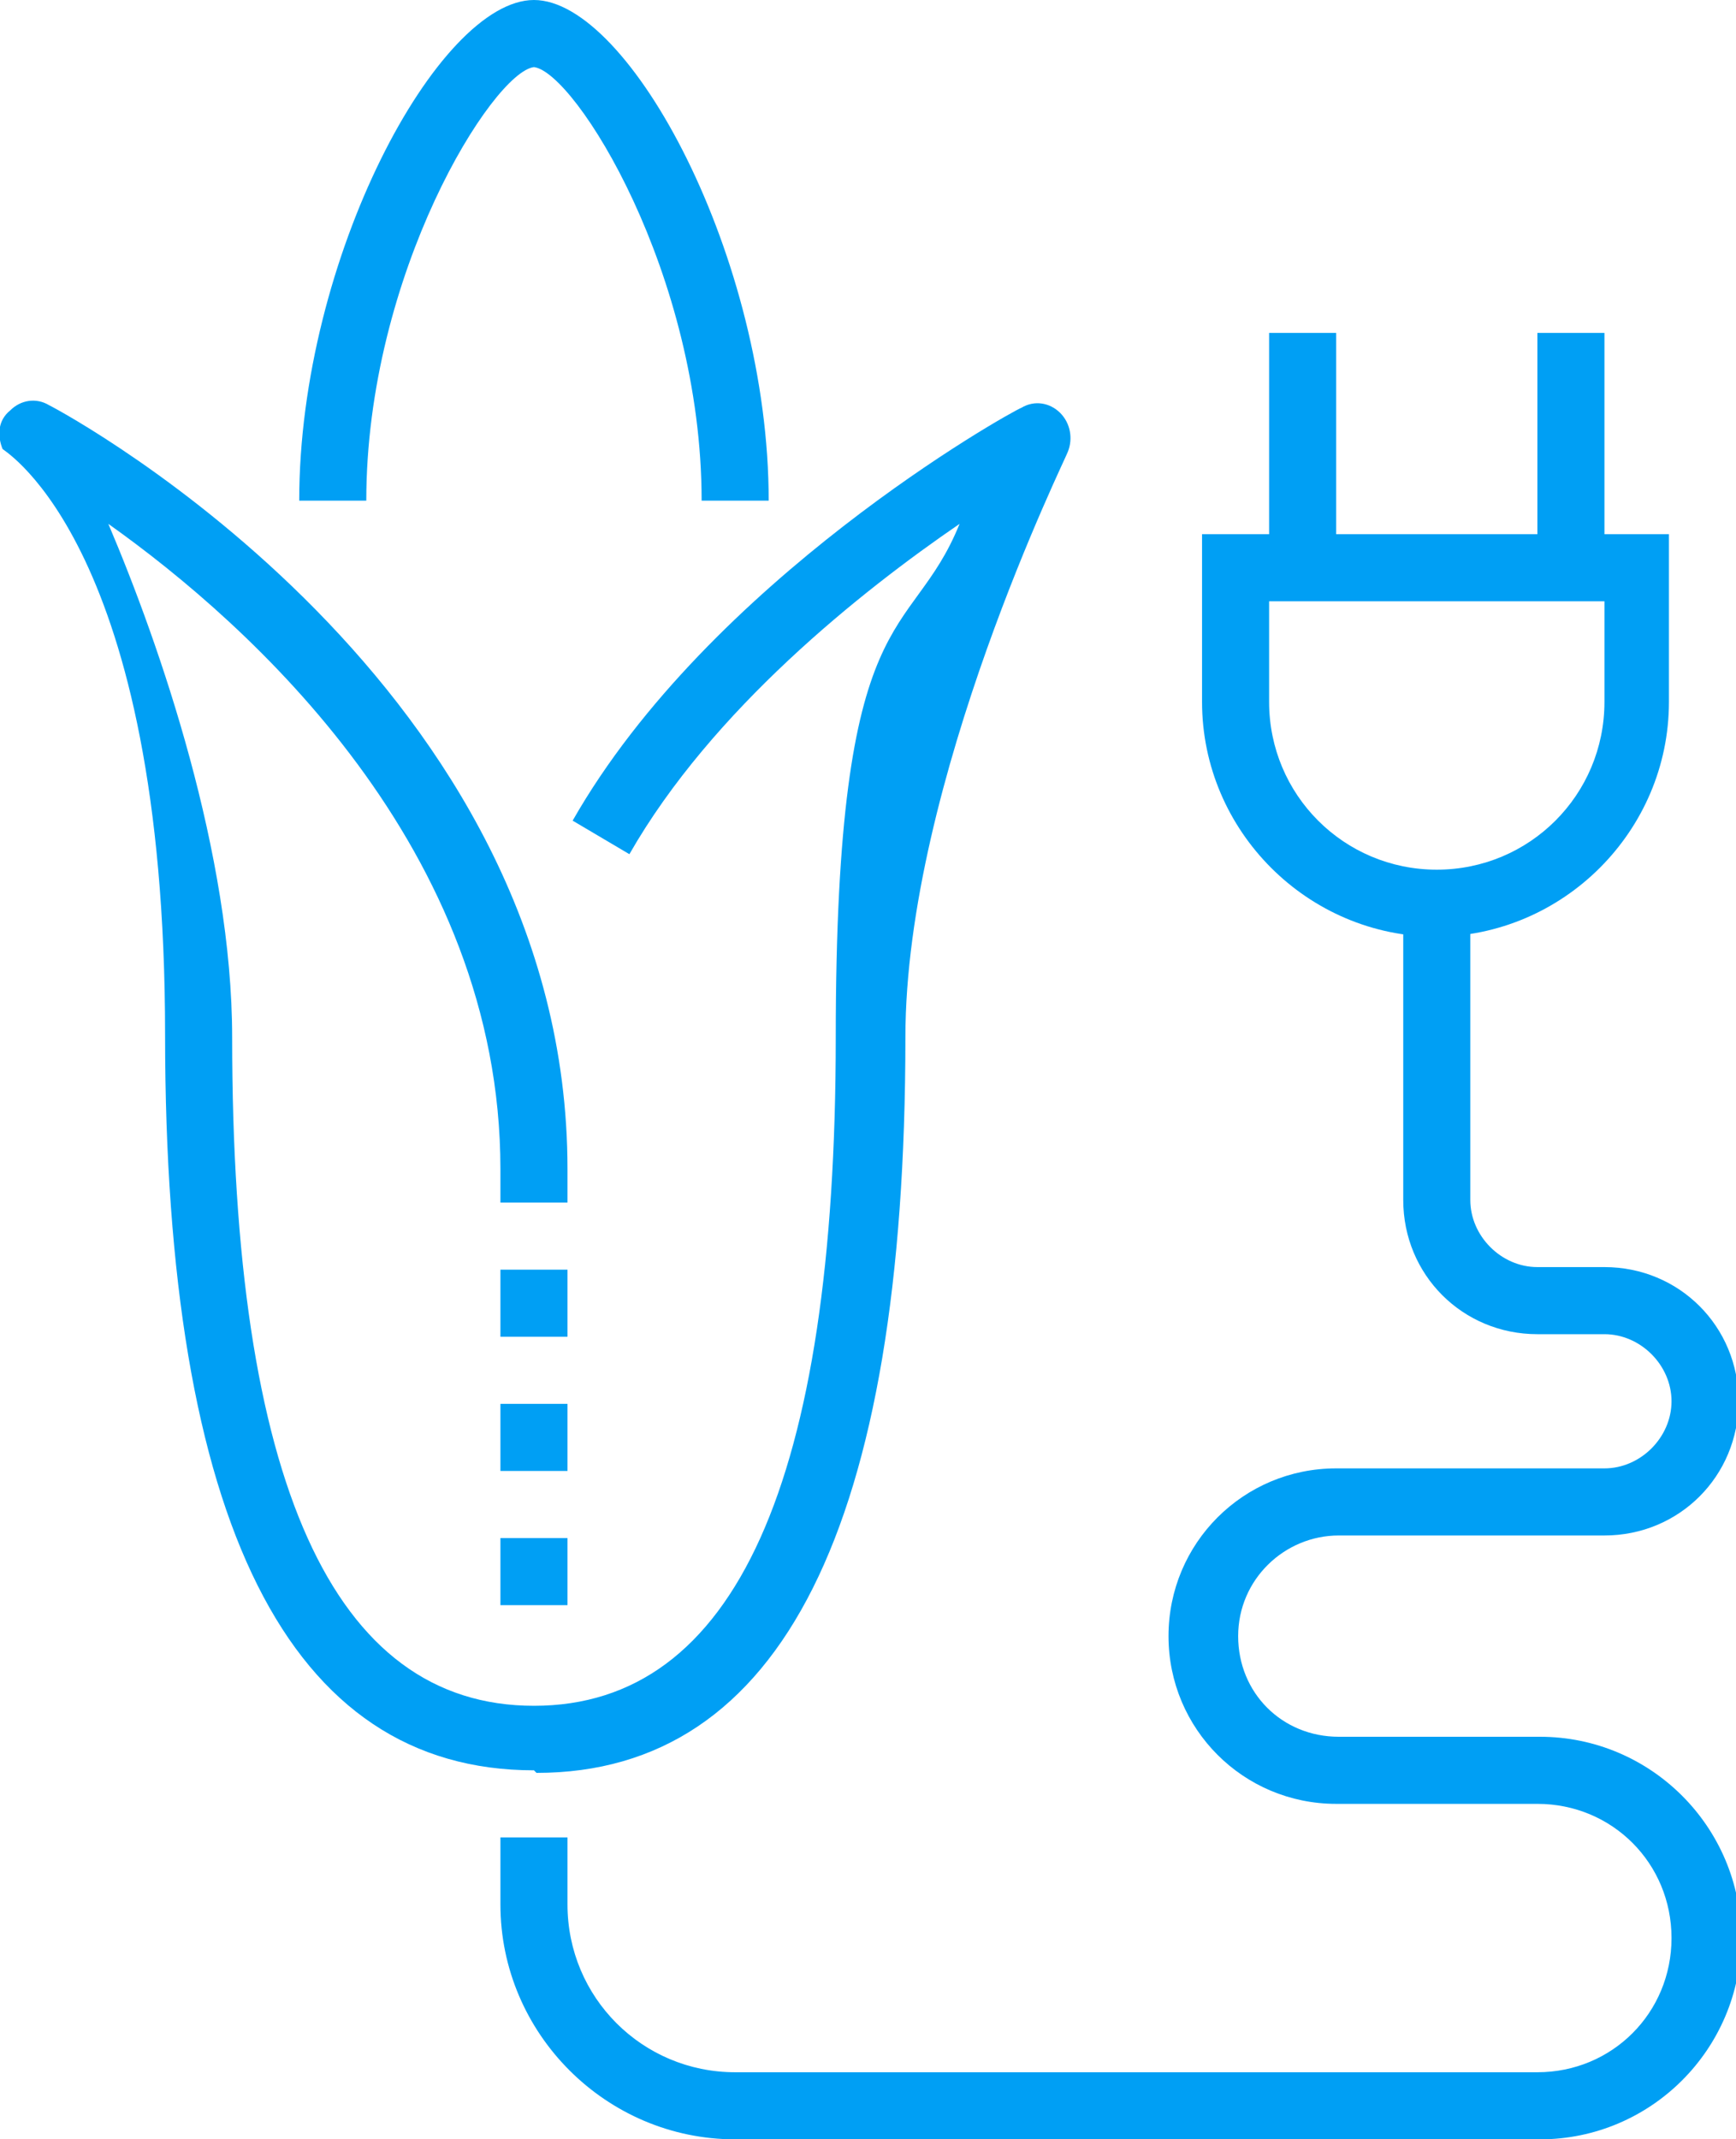 <?xml version="1.0" encoding="UTF-8"?>
<svg id="Layer_1" xmlns="http://www.w3.org/2000/svg" version="1.1" viewBox="0 0 67.3 82.9">
  <!-- Generator: Adobe Illustrator 29.0.0, SVG Export Plug-In . SVG Version: 2.1.0 Build 186)  -->
  <defs>
    <style>
      .st0 {
        fill: #009ff4;
      }
    </style>
  </defs>
  <rect class="st0" x="49.2" y="12.9" width="2.6" height="9.1"/>
  <rect class="st0" x="59.6" y="12.9" width="2.6" height="9.1"/>
  <path class="st0" d="M55.7,36.3c-5,0-9.1-4.1-9.1-9.1v-6.5h18.1v6.5c0,5-4.1,9.1-9.1,9.1ZM49.2,23.3v3.9c0,3.6,2.9,6.5,6.5,6.5s6.5-2.9,6.5-6.5v-3.9s-12.9,0-12.9,0Z"/>
  <g>
    <path class="st0" d="M29.8,19.4h-2.6c0-8.8-4.9-16.6-6.5-16.8-1.6.2-6.5,8-6.5,16.8h-2.6C11.6,10,17,0,20.7,0s9.1,10,9.1,19.4Z"/>
    <path class="st0" d="M20.7,68.6c-9.5,0-14.3-9.6-14.3-28.5S.2,17.5.1,17.4c-.2-.5-.2-1.1.3-1.5.4-.4,1-.5,1.5-.2.8.4,20.1,10.9,20.1,29.6v1.3h-2.6v-1.3c0-12.4-9.7-21.1-15.2-25,2,4.7,4.8,12.8,4.8,19.9,0,17.2,3.9,25.9,11.7,25.9s11.7-8.7,11.7-25.9,2.9-15.2,4.8-19.9c-3.8,2.6-9.6,7.2-12.8,12.8l-2.2-1.3c5.3-9.3,16.9-15.8,17.4-16,.5-.3,1.1-.2,1.5.2.4.4.5,1,.3,1.5,0,.1-6.3,12.8-6.3,22.7,0,18.9-4.8,28.5-14.3,28.5Z"/>
  </g>
  <path class="st0" d="M59.6,82.9h-31.1c-5,0-9.1-4.1-9.1-9.1v-2.6h2.6v2.6c0,3.6,2.9,6.5,6.5,6.5h31.1c2.9,0,5.2-2.3,5.2-5.2s-2.3-5.2-5.2-5.2h-7.8c-3.6,0-6.5-2.9-6.5-6.5s2.9-6.5,6.5-6.5h10.4c1.4,0,2.6-1.2,2.6-2.6s-1.2-2.6-2.6-2.6h-2.6c-2.9,0-5.2-2.3-5.2-5.2v-11.7h2.6v11.7c0,1.4,1.2,2.6,2.6,2.6h2.6c2.9,0,5.2,2.3,5.2,5.2s-2.3,5.2-5.2,5.2h-10.3c-2.1,0-3.9,1.7-3.9,3.9s1.7,3.9,3.9,3.9h7.8c4.3,0,7.8,3.5,7.8,7.8s-3.5,7.8-7.8,7.8Z"/>
  <rect class="st0" x="19.4" y="49.2" width="2.6" height="2.6"/>
  <rect class="st0" x="19.4" y="54.4" width="2.6" height="2.6"/>
  <rect class="st0" x="19.4" y="59.6" width="2.6" height="2.6"/>
</svg>